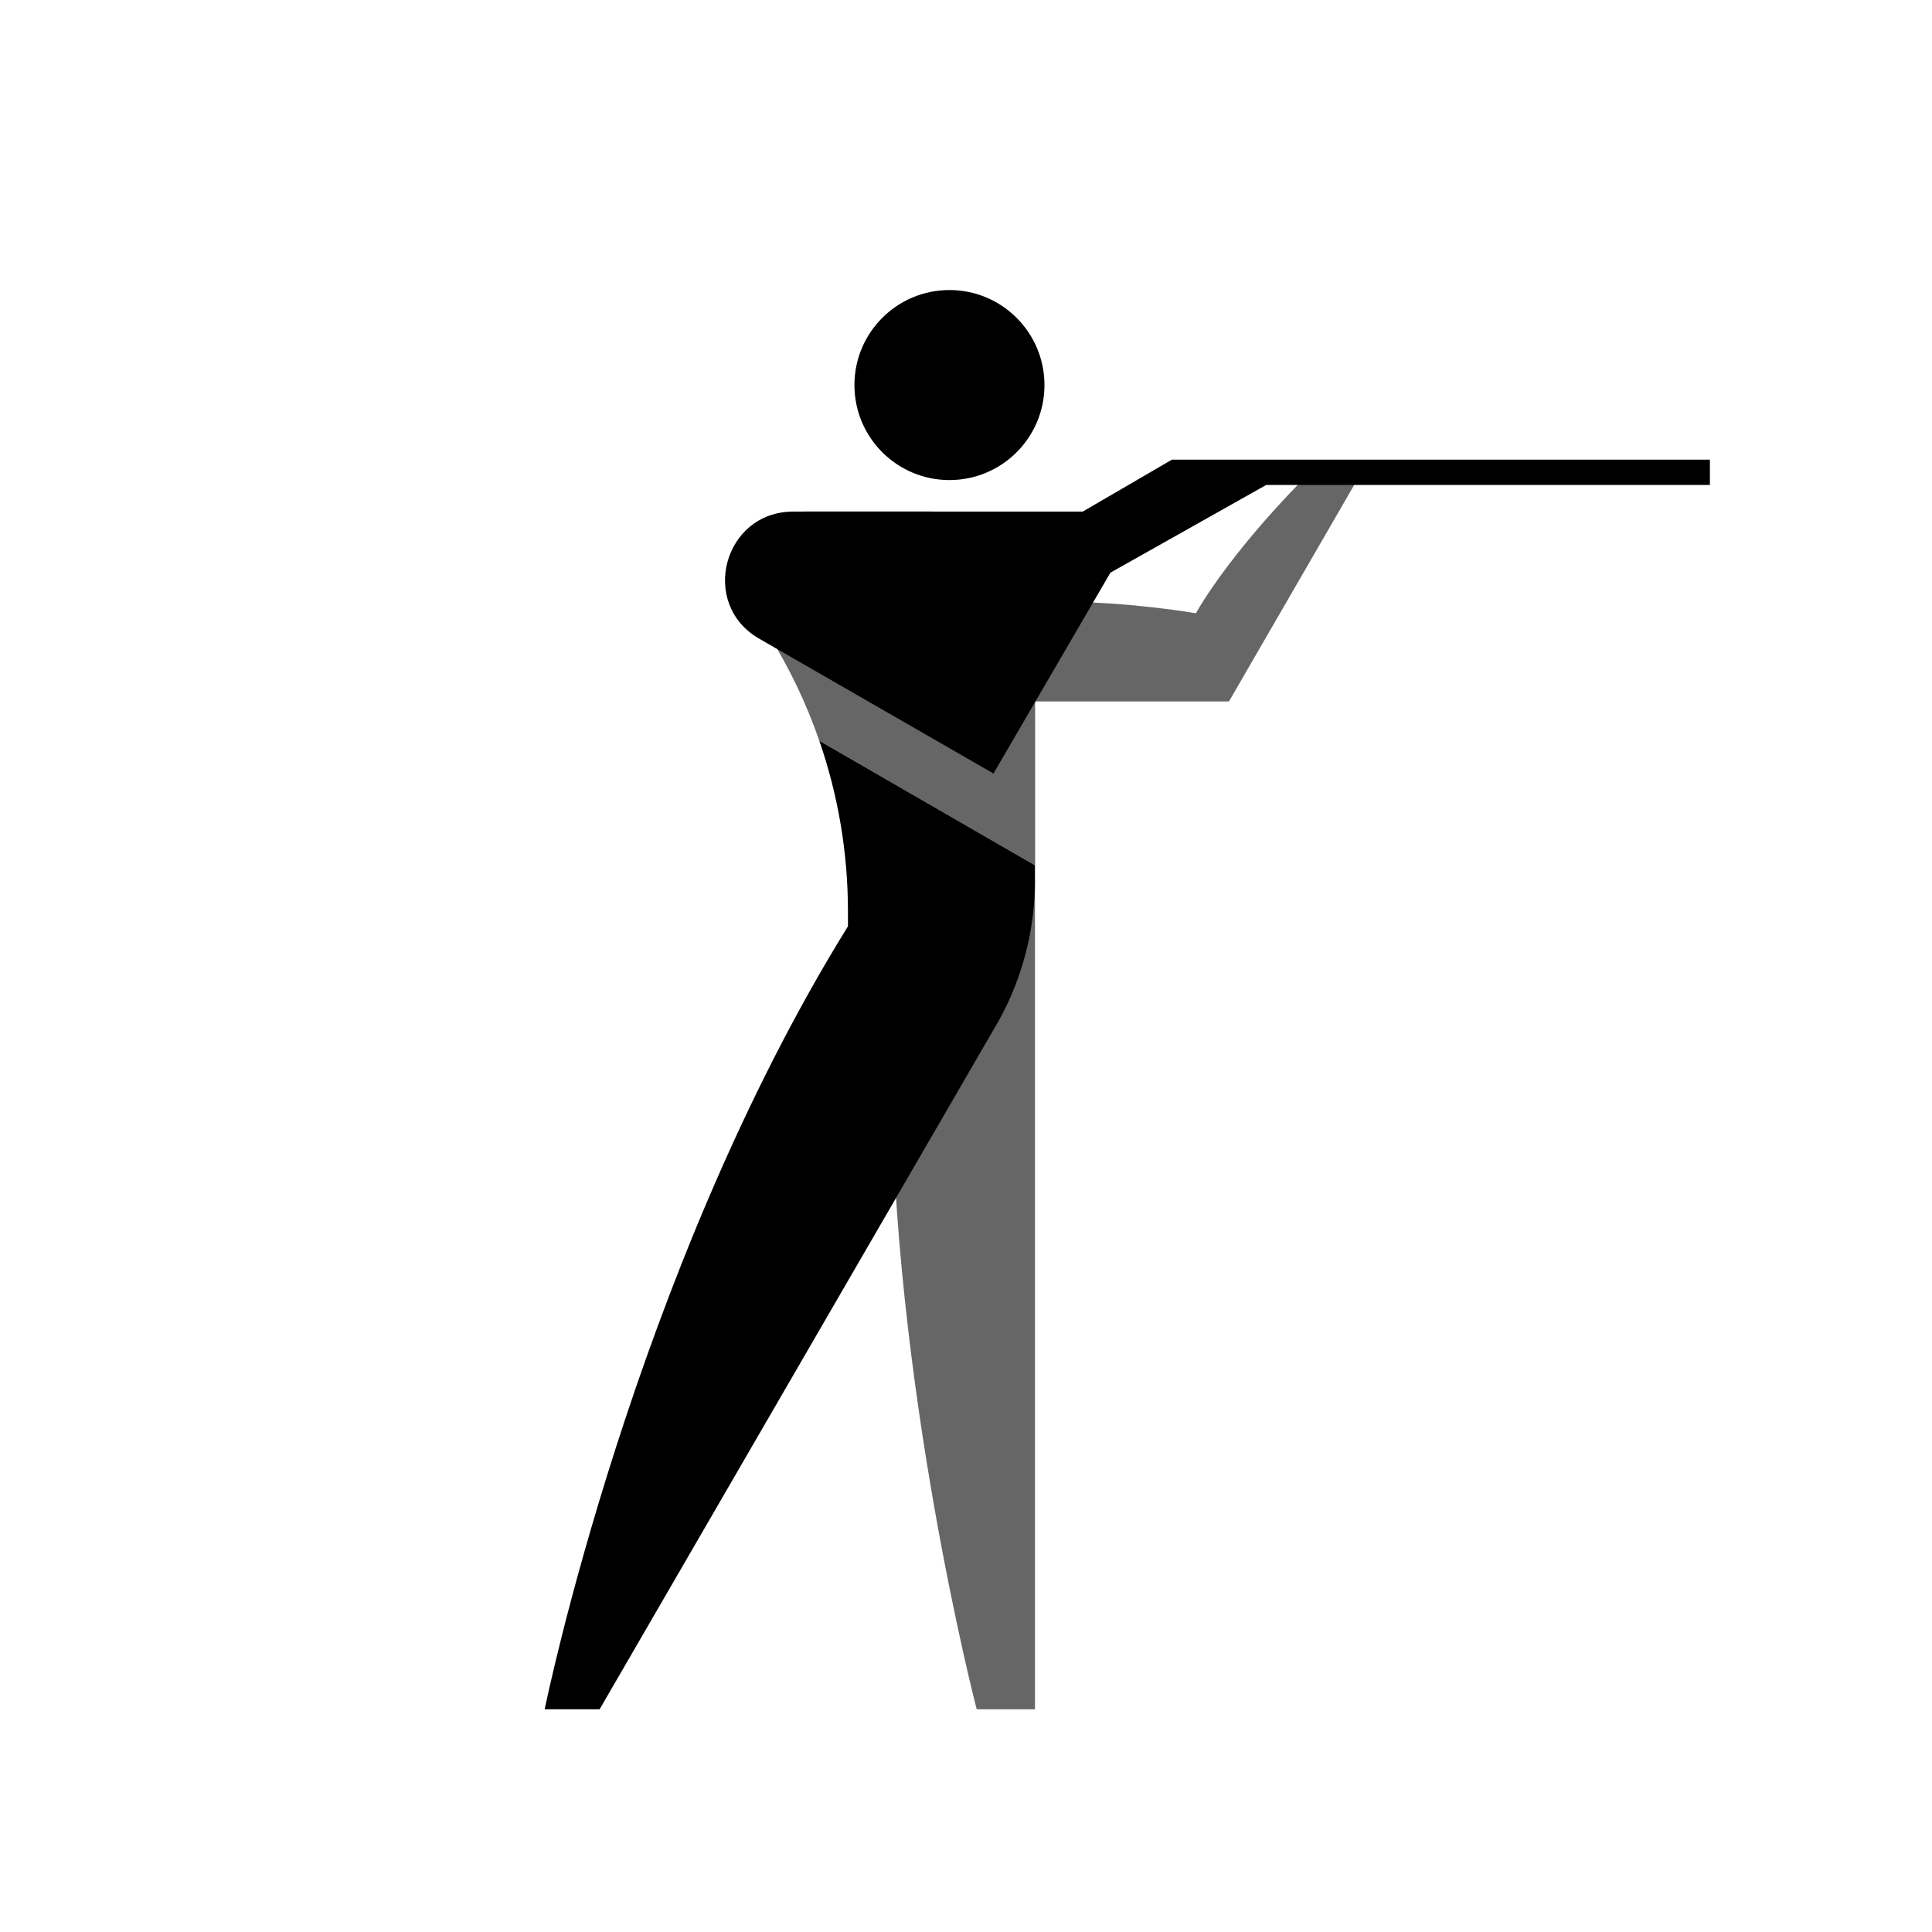 <svg width="122" height="122" viewBox="0 0 122 122" fill="none" xmlns="http://www.w3.org/2000/svg">
<path d="M64.525 44.295H77.605L85.565 30.535H82.035C82.035 30.535 77.825 34.745 75.515 38.725C75.515 38.725 71.395 38.005 67.095 38.005C62.795 38.005 64.515 44.295 64.515 44.295H64.525Z" fill="black" fill-opacity="0.6"/>
<path d="M59.955 30.315C63.269 30.315 65.955 27.629 65.955 24.315C65.955 21.001 63.269 18.315 59.955 18.315C56.641 18.315 53.955 21.001 53.955 24.315C53.955 27.629 56.641 30.315 59.955 30.315Z" fill="black"/>
<path d="M65.355 55.595V107.935H61.675C61.675 107.935 56.285 87.265 56.285 67.065L65.355 55.595Z" fill="black" fill-opacity="0.6"/>
<path d="M65.355 39.035C65.355 35.315 62.335 32.295 58.615 32.295H50.905C47.755 32.295 45.835 35.755 47.505 38.435L48.555 40.105C49.865 42.215 50.935 44.455 51.735 46.775L65.365 54.645V39.025L65.355 39.035Z" fill="black" fill-opacity="0.6"/>
<path d="M47.965 40.345L62.735 48.845L72.365 32.305H50.095C45.675 32.305 44.125 38.165 47.965 40.345Z" fill="black"/>
<path d="M107.975 29.025H74.005L65.555 33.945L69.065 36.755L79.955 30.625H107.975V29.025Z" fill="black"/>
<path d="M51.737 46.776C52.928 50.222 53.545 53.857 53.545 57.535V58.495C40.015 80.315 34.395 107.935 34.395 107.935H37.865L63.085 64.425C64.575 61.725 65.355 58.685 65.355 55.595V54.639L51.737 46.776Z" fill="black"/>
</svg>
